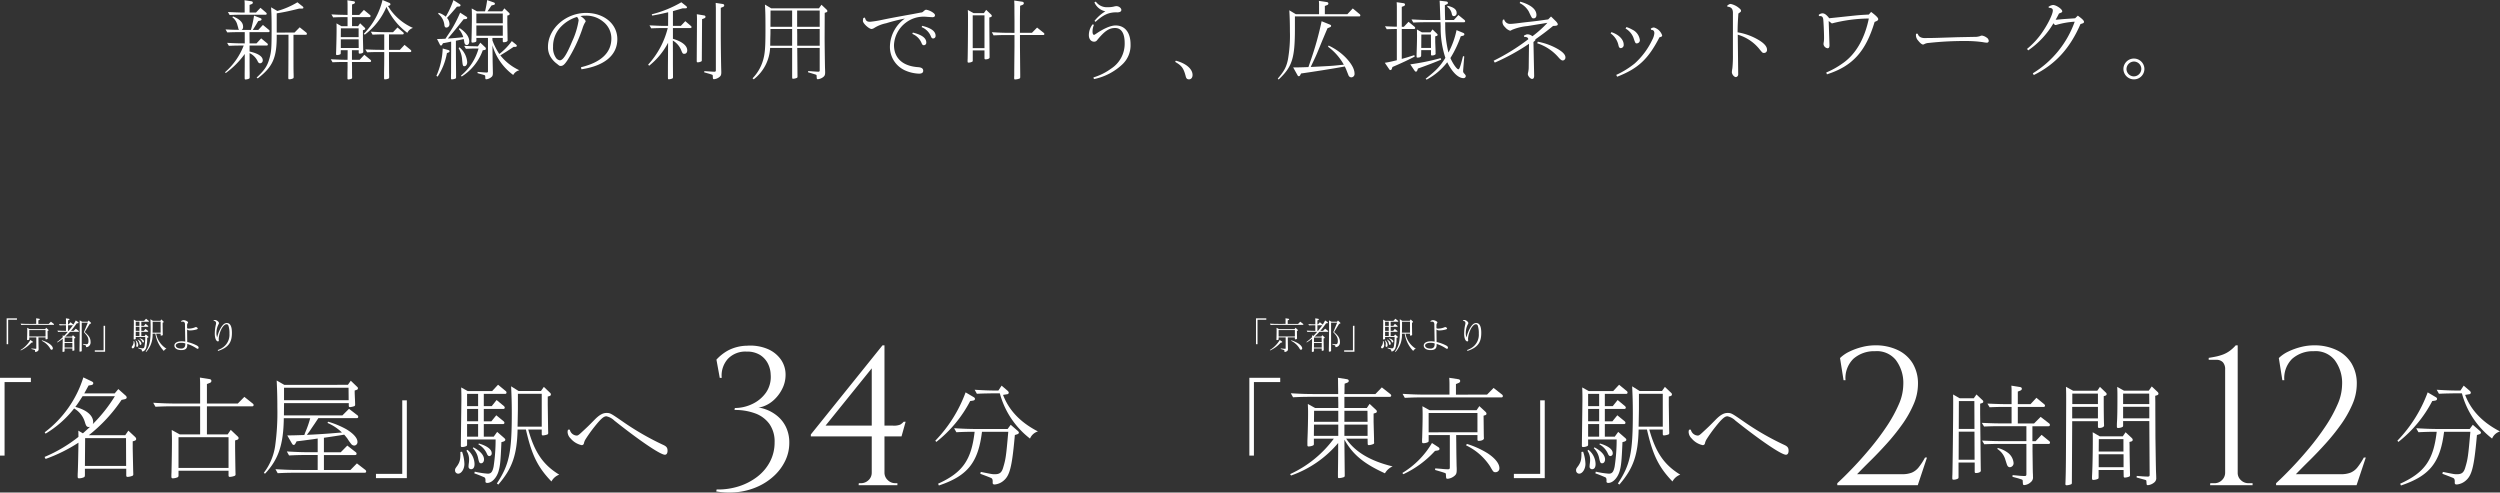 <svg xmlns="http://www.w3.org/2000/svg" width="740.384" height="145.872" viewBox="0 0 740.384 145.872">
  <rect x="0" y="0" width="740.384" height="145.872" fill="#333333" stroke="none"/>
  <g id="グループ_2506" data-name="グループ 2506" transform="translate(-480.242 -4148.316)">
    <path id="パス_2039" data-name="パス 2039" d="M22.968-13.6c-.627,7.128-.759,8.085-1.452,10.395-.462,1.683-1.056,2.178-2.574,2.178-.726,0-.858-.033-4.125-.693l-.132.561c1.584.594,1.848.693,3.168,1.221.4.2.528.5.495,1.32-.033.462.132.627.627.627A4.712,4.712,0,0,0,21.681.792C23.4-.693,24.057-3.3,24.816-11.55l.1-1.089.528-.165c.429-.1.66-.3.66-.528,0-.2-.1-.33-.4-.594l-2.013-1.749-.924,1.254H14.652c-3.1,0-4.158-.033-7.722-.231l.66,1.188c2.046-.1,3.267-.132,4.818-.132H13C12.045-5.214,9.438-1.518,2.178,1.782l.231.528C10.89-.528,14.058-4.455,15.18-13.6ZM20.46-24.981l.2.693a25.116,25.116,0,0,0,8.745,12.7,3.661,3.661,0,0,1,2.343-2.112c-5.181-2.673-8.58-6.237-10.329-10.824l1.254-.2a.465.465,0,0,0,.429-.462c0-.2-.1-.33-.33-.561l-1.782-1.518-.957,1.452c-2.508,0-3.7-.033-7.029-.231l.66,1.188c2.046-.1,3.267-.1,4.818-.132ZM1.65-10.593A37.24,37.24,0,0,0,11.682-22.7l.693-.1c.495-.066.726-.231.726-.561,0-.2-.132-.363-.429-.528l-2.343-1.386A40.77,40.77,0,0,1,1.353-10.956Z" transform="translate(755.88 4289.788)" fill="#fff"/>
    <path id="パス_2034" data-name="パス 2034" d="M12.586-41.3a13.305,13.305,0,0,1,6.09.957,9.205,9.205,0,0,1,3.944,3.132,7.78,7.78,0,0,1,1.392,4.553,9.063,9.063,0,0,1-.928,4,11.2,11.2,0,0,1-2.407,3.306,9.1,9.1,0,0,1-3.19,2,5.488,5.488,0,0,1-3.277.2,11.568,11.568,0,0,1,3.828.667,11.51,11.51,0,0,1,3.538,2,9.618,9.618,0,0,1,2.581,3.335,10.567,10.567,0,0,1,.957,4.611,12.112,12.112,0,0,1-1.131,5.162,14.7,14.7,0,0,1-3.132,4.379A17.674,17.674,0,0,1,16.124.261,19.824,19.824,0,0,1,10.179,2a22.362,22.362,0,0,1-6.7-.145l.116-.58A20.217,20.217,0,0,0,10.15.348a17.788,17.788,0,0,0,5.481-2.842A13.46,13.46,0,0,0,19.4-6.96,12.215,12.215,0,0,0,20.764-12.7a9,9,0,0,0-1.537-5.423,9.005,9.005,0,0,0-4.2-3.132,17.222,17.222,0,0,0-6.148-1.015l.116-.58a11.983,11.983,0,0,0,5.1-1.16,10.349,10.349,0,0,0,4.089-3.364A8.16,8.16,0,0,0,19.6-32.77a7.7,7.7,0,0,0-.841-3.277,6.444,6.444,0,0,0-2.32-2.523,7.245,7.245,0,0,0-3.973-.986A7.132,7.132,0,0,0,6.9-37.381a7.417,7.417,0,0,0-1.8,5.6h-.58l-.986-5.394a13.446,13.446,0,0,1,3.509-2.755A12.6,12.6,0,0,1,12.586-41.3Zm36.946,5.684,3.19-5.8h.58V-.058h-3.77Zm3.19-5.8.58,2.146L35.844-17.632H55.8a5.133,5.133,0,0,0,2.146-.29,4.154,4.154,0,0,0,1.044-.87h.58l-1.218,4.35H31.494v-.58Zm.58,37.7a2.967,2.967,0,0,0,.957,2.2,3.107,3.107,0,0,0,2.233.928h.638V0H45.646L45.7-.58h.58a3.229,3.229,0,0,0,2.291-.9,2.939,2.939,0,0,0,.957-2.233Z" transform="translate(688.88 4292)" fill="#fff"/>
    <path id="パス_2035" data-name="パス 2035" d="M7.414-1.452h.451v-7.26h2.6V-9.13H7.414ZM18.931-3.476v.418c0,.11.033.154.121.154.286,0,.517-.11.517-.242V-3.19c-.011-.2-.011-.231-.022-1.265l-.011-.935.143-.044c.1-.022.143-.077.143-.154s-.022-.11-.11-.2l-.594-.55-.275.407H14.212l-.715-.4c.022.44.022.627.022.946,0,.44-.011,1.023-.044,2.167-.011.143-.011.308-.011.363,0,.143.033.176.132.176a1.039,1.039,0,0,0,.44-.1c.066-.033.077-.077.077-.176v-.528H16.2v3.19c0,.143-.044.187-.187.187-.1,0-.341-.011-.561-.033-.088-.011-.385-.033-.693-.055l-.011.154c.759.22.77.231.968.3.077.033.1.055.1.154.022.407.022.418.187.418a1.246,1.246,0,0,0,.671-.3c.165-.143.209-.264.209-.6,0-.055,0-.187-.011-.352-.011-.66-.022-.968-.033-2.277l-.011-.781Zm0-.275H14.113v-1.9h4.818ZM16.808-7.469V-8.514l.242-.1c.121-.044.176-.11.176-.2,0-.11-.066-.165-.209-.187l-.869-.132c.011.22.022.33.022.638v1.023H14.113c-1.034,0-1.4-.011-2.574-.077l.22.4c.682-.033,1.089-.044,1.606-.044H21.3c.088,0,.143-.044.143-.132a.191.191,0,0,0-.088-.154l-.825-.649-.649.66Zm1,5.005A5.846,5.846,0,0,1,20.174-.4c.33.572.341.583.561.583A.378.378,0,0,0,21.1-.22c0-.44-.429-.979-1.166-1.463a8.712,8.712,0,0,0-2.046-.924ZM14.443-2.7A8.478,8.478,0,0,1,11.517.264l.1.121a9.857,9.857,0,0,0,3.124-2.3l.275-.044c.11-.022.165-.066.165-.154s-.033-.121-.132-.187ZM23.958.671c0,.11.033.154.121.154a1.168,1.168,0,0,0,.418-.1c.066-.044.077-.077.077-.187V-.2h2.31V.341c0,.11.033.154.121.154a1.816,1.816,0,0,0,.374-.088.148.148,0,0,0,.11-.143.1.1,0,0,0-.011-.055c0-.011-.011-.869-.044-2.563v-.814l.176-.055c.1-.022.143-.077.143-.154s-.033-.11-.11-.2l-.594-.561-.275.418h-2A18.738,18.738,0,0,0,26.2-5.137h2.464c.1,0,.154-.055.154-.132,0-.055-.033-.1-.1-.154L27.9-6.061l-.649.649h-.792a26.409,26.409,0,0,0,1.716-2.233l.286-.011c.165-.011.242-.066.242-.165a.246.246,0,0,0-.121-.2L27.885-8.5A10.389,10.389,0,0,1,27.17-7.26a.335.335,0,0,0-.088-.088l-.748-.616-.572.627H25.6V-8.514l.242-.088c.121-.044.176-.11.176-.2,0-.11-.066-.165-.209-.187l-.847-.132c.011.209.022.33.022.638v1.144c-.649,0-1.078-.022-2.068-.066l.22.374c.594-.022.858-.033,1.375-.033h.473v1.65h-.253c-.726,0-1.166-.022-2.3-.077l.22.4c.682-.033,1.089-.044,1.606-.044h1.287c-.033.044-.044.055-.121.143-.319.374-.649.737-1.023,1.1l-.385-.231.011.539v.055a18.747,18.747,0,0,1-1.661,1.419l.066.132a11.835,11.835,0,0,0,1.595-1.1C24.013-1.738,23.98.066,23.958.286Zm3.08-7.733c-.11.154-.2.286-.319.44s-.429.561-.946,1.21H25.6v-1.65ZM26.884-.473h-2.31l.011-1.364h2.288Zm-.011-1.639H24.585L24.6-3.443h2.266Zm4.576-5.731L30.294-5.016c1.1,1.177,1.353,1.661,1.353,2.618,0,.682-.176.946-.616.946a7.225,7.225,0,0,1-1.012-.11l-.033.143.748.275c.143.066.165.1.187.352.011.143.066.2.176.2a1.14,1.14,0,0,0,.473-.143,1.439,1.439,0,0,0,.7-1.419,2.755,2.755,0,0,0-.55-1.683,7.156,7.156,0,0,0-1.188-1.21l1.5-2.431.2-.055c.132-.044.187-.088.187-.165s-.033-.11-.132-.209l-.6-.572-.275.363h-1.65l-.726-.407c.011.7.022.957.022,1.584,0,1.452-.033,5.082-.055,6.248-.011.528-.011.946-.011,1.089,0,.341,0,.352.121.352a1.8,1.8,0,0,0,.462-.1c.055-.033.077-.077.077-.176V-7.843Zm5.126.935h-.451V.352h-2.6V.77h3.047ZM50.633-4.873q.017-.693.033-1.716V-8.118H53.02v3.245Zm.825.286A9.29,9.29,0,0,0,53.977.539a1.429,1.429,0,0,1,.77-.671,6.652,6.652,0,0,1-3.058-4.455H53.02v.429c0,.11.033.154.121.154a1.708,1.708,0,0,0,.451-.1.163.163,0,0,0,.066-.143V-4.29l-.011-.352-.033-2.376v-.825l.165-.044c.1-.033.143-.077.143-.165,0-.066-.022-.11-.11-.187L53.229-8.8l-.286.407H50.732l-.737-.462c.044.891.066,1.628.066,2.684,0,3.85-.253,5.06-1.474,6.908l.143.11a7.41,7.41,0,0,0,1.9-5.434Zm-2.42,1.243.165-.044c.143-.044.22-.11.22-.187,0-.055-.033-.11-.132-.2l-.671-.583-.341.473H47.3V-5.126h1.892c.088,0,.143-.044.143-.132,0-.055-.022-.088-.088-.154L48.532-6l-.484.594H47.3V-6.622h1.925c.088,0,.143-.044.143-.132,0-.055-.022-.088-.088-.154L48.565-7.5l-.484.605H47.3v-1.21h2.1c.088,0,.143-.044.143-.132a.191.191,0,0,0-.088-.154l-.748-.616-.583.627H45.716l-.649-.363c.022.528.022.759.022,1.287l-.055,4.411c0,.154.022.187.121.187a.987.987,0,0,0,.429-.1c.055-.033.066-.066.066-.176v-.473h2.816a17.7,17.7,0,0,1-.2,2.684c-.11.528-.253.693-.572.693a8.363,8.363,0,0,1-1.287-.2l-.044.165c.484.176.55.209.946.374.121.044.165.143.154.385-.011.143.044.187.187.187.429,0,.9-.484,1.1-1.133A11.538,11.538,0,0,0,49.038-3.3Zm-2.3-4.763V-6.9H45.65v-1.21Zm0,4.224H45.65V-5.126h1.089Zm0-1.518H45.65V-6.622h1.089ZM45.584-2.5a1.545,1.545,0,0,1,.264.924,2.709,2.709,0,0,1-.022.286,2.734,2.734,0,0,0-.033.341.249.249,0,0,0,.253.275c.22,0,.341-.187.341-.506a1.844,1.844,0,0,0-.7-1.408Zm1.177-.627a1.916,1.916,0,0,1,.858.957c.066.143.132.2.231.2a.252.252,0,0,0,.231-.275c0-.385-.429-.715-1.265-.968Zm-1.771.748a1.954,1.954,0,0,1-.3,1.353c-.22.3-.231.319-.231.462a.313.313,0,0,0,.308.33c.319,0,.616-.462.616-.957a3.961,3.961,0,0,0-.231-1.21Zm1.221-.374a1.939,1.939,0,0,1,.517.935c.1.484.143.561.308.561s.286-.165.286-.385c0-.407-.363-.825-1.045-1.188Zm14.7,1.21A10.65,10.65,0,0,1,63.646-.231a.816.816,0,0,0,.363.143c.143,0,.253-.154.253-.374s-.132-.385-.484-.594A11.711,11.711,0,0,0,60.9-2.112l-.044-3.7a1.353,1.353,0,0,0,.88.275,7.208,7.208,0,0,0,1.507-.187c.583-.121.759-.209.759-.4,0-.165-.33-.418-.561-.418a.287.287,0,0,0-.121.033,5,5,0,0,1-1.936.429,1.141,1.141,0,0,1-.528-.11v-.825a1.2,1.2,0,0,1,.132-.6c.154-.22.154-.22.154-.286,0-.286-.781-.693-1.342-.693a1.417,1.417,0,0,0-.726.308l.066.2A1.165,1.165,0,0,1,59.5-8.14a.691.691,0,0,1,.627.286,1.484,1.484,0,0,1,.1.748l.088,4.884a4.878,4.878,0,0,0-1.067-.1c-1.331,0-2.156.484-2.156,1.276s.8,1.331,2.035,1.331S60.907-.176,60.907-1.2Zm-.6-.165a1.879,1.879,0,0,1-.187,1.089,1.259,1.259,0,0,1-1.133.44c-.858,0-1.485-.374-1.485-.891,0-.484.66-.814,1.628-.814A4.073,4.073,0,0,1,60.3-1.705Zm8.415-6.677a.675.675,0,0,1,.715.715,1.427,1.427,0,0,1-.033.286,12.106,12.106,0,0,0-.352,2.816c0,1.3.407,2.277.946,2.277a.265.265,0,0,0,.253-.286c0-.033-.011-.1-.022-.22s-.022-.187-.022-.242a7.58,7.58,0,0,1,.935-3.135c.473-.781.957-1.2,1.408-1.2a.574.574,0,0,1,.539.418A6.783,6.783,0,0,1,73.4-4.6,4.588,4.588,0,0,1,71.566-.583a5.8,5.8,0,0,1-1.639.847l.11.264A9.213,9.213,0,0,0,71.973-.33c1.54-.99,2.156-2.266,2.156-4.488,0-1.947-.506-2.915-1.518-2.915-.616,0-1.144.429-1.738,1.386a9.529,9.529,0,0,0-1.111,2.882,3.621,3.621,0,0,1-.22-1.331A5.641,5.641,0,0,1,70.081-7.2c.187-.33.22-.407.22-.495,0-.385-.682-.935-1.166-.935a1.608,1.608,0,0,0-.44.077Z" transform="translate(474.795 4251.713)" fill="#fff"/>
    <path id="パス_2036" data-name="パス 2036" d="M22.242-4.356h1.353v-21.78h7.788V-27.39H22.242Zm39.3-4.224.561-.165c.33-.132.462-.264.462-.528,0-.231-.066-.363-.363-.66l-1.947-1.815-.924,1.353H48.543a45.954,45.954,0,0,0,9.7-10.461l.957-.2c.363-.1.561-.264.561-.495a.789.789,0,0,0-.33-.594l-2.145-1.914L56.2-22.77H47.19c.264-.462.561-1.023,1.287-2.343l.825-.132c.363-.066.561-.264.561-.561,0-.231-.132-.363-.462-.528l-2.475-1.188A32.486,32.486,0,0,1,35.475-11.253l.264.4a30.926,30.926,0,0,0,8.448-7.458,6.89,6.89,0,0,1,3.2,4.059c.363,1.188.561,1.419,1.155,1.419a.711.711,0,0,0,.363-.066c-.066.1-.891.858-2.112,1.947l-1.353-.792c.033,1.023.033,1.419.033,1.848A42.844,42.844,0,0,1,35.442-3.96l.3.594a46.214,46.214,0,0,0,9.735-4.818c-.033,2.706-.132,7.392-.2,8.778-.033.528-.033.99-.033,1.254,0,.4.1.528.429.528a3.765,3.765,0,0,0,1.452-.33c.2-.132.231-.231.264-.594V-.462H59.631V1.452c0,.363.1.5.4.5a4.7,4.7,0,0,0,1.452-.33.448.448,0,0,0,.231-.429V1.023L61.677-.132,61.545-6.4V-8.58Zm-1.98-.957.033,8.25H47.388l.066-8.25Zm-3.3-12.408A44.538,44.538,0,0,1,49.7-13.662a1.43,1.43,0,0,0,.132-.627c0-1.947-1.947-3.6-5.28-4.488.495-.627,1.254-1.749,2.145-3.168Zm35.607,13.1.528-.165c.363-.1.5-.264.5-.528,0-.231-.066-.33-.4-.627l-1.914-1.815-.924,1.353H83.523v-8.316h13.4c.264,0,.429-.132.429-.4,0-.165-.1-.3-.3-.462l-2.442-1.947-1.947,1.98H83.523v-5.775l.759-.3c.4-.132.561-.33.561-.627,0-.33-.2-.495-.66-.561l-2.739-.429c.033.66.066.99.066,1.914v5.775H75.339c-3.1,0-4.191-.033-7.722-.231l.66,1.188c2.046-.1,3.267-.132,4.818-.132H81.51v8.316H75.471L73.1-11.946c.033,1.419.066,2.013.066,3.036,0,2.673-.066,6.5-.132,9.537C73,1.122,73,1.617,73,1.815c0,.429.1.561.429.561a3.765,3.765,0,0,0,1.452-.33c.165-.132.231-.231.231-.594V.132H89.925v1.32c0,.363.1.5.4.5a4.7,4.7,0,0,0,1.452-.33A.468.468,0,0,0,92,1.155V1.023c-.033-.2-.132-7.557-.132-7.854ZM89.925-.693H75.108V-9.8H89.925Zm35.541-23.76.033,3.7h-19.14v-3.7Zm1.815.825.5-.165c.33-.1.462-.231.462-.495,0-.2-.033-.264-.363-.561l-1.749-1.683-.858,1.221H106.425L104.181-26.6c.132,2.739.2,4.917.2,8.052a71.349,71.349,0,0,1-.66,11.385A17.192,17.192,0,0,1,100.386.726l.33.3c3.993-4.224,5.478-8.646,5.577-16.467h7.821a30.328,30.328,0,0,1-1.485,4.257l-.264.726c-2.838.1-3.1.1-5.049.132l1.353,2.343c.231.363.33.462.561.462q.3,0,.495-.4l.363-.66c1.485-.165,2.937-.363,3.168-.4l1.551-.2,1.518-.231v4.059h-1.419c-3.1,0-4.191-.033-7.722-.231l.66,1.188c2.046-.1,3.267-.132,4.818-.132h3.663V-.1H111.54c-3.1,0-4.191-.033-7.722-.231l.66,1.188c2.046-.1,3.267-.132,4.818-.132h20.955c.264,0,.429-.132.429-.4a.572.572,0,0,0-.264-.462l-2.475-1.914L126.027-.1h-7.854V-4.521h9.24c.264,0,.429-.132.429-.4a.572.572,0,0,0-.264-.462L125.1-7.326l-1.947,1.98h-4.983v-4.29c3.63-.528,3.729-.561,4.422-.66l1.584-.264c.33.363.66.792.924,1.122a16.166,16.166,0,0,0,1.155,1.65,1.2,1.2,0,0,0,.924.462,1.021,1.021,0,0,0,.924-1.122c0-1.089-1.188-2.442-3.267-3.7a25.743,25.743,0,0,0-5.412-2.244l-.2.363a14.066,14.066,0,0,1,4.29,2.838l-.99.066c-2.937.264-6.468.5-9.4.627.462-.627.957-1.254.99-1.353.462-.693.957-1.419,1.452-2.145.165-.264.726-1.089.957-1.452h11.385c.264,0,.429-.132.429-.4a.572.572,0,0,0-.264-.462L125.6-18.216l-1.947,1.947H106.326l.033-3.531v-.1h19.173v.726c0,.33.1.462.363.462a5.472,5.472,0,0,0,1.221-.264.426.426,0,0,0,.3-.429v-.165l-.033-1.056c-.1-2.211-.1-2.211-.1-2.64Zm15.444,2.9h-1.353V1.056h-7.788V2.31h9.141Z" transform="translate(458 4287.599)" fill="#fff"/>
    <path id="パス_2038" data-name="パス 2038" d="M19.9-14.619q.049-2.079.1-5.148v-4.587H27.06v9.735Zm2.475.858C24.09-6.2,25.872-2.607,29.931,1.617A4.287,4.287,0,0,1,32.241-.4c-4.719-2.871-7.293-6.567-9.174-13.365H27.06v1.287c0,.33.1.462.363.462a5.123,5.123,0,0,0,1.353-.3.49.49,0,0,0,.2-.429v-.132l-.033-1.056-.1-7.128v-2.475l.495-.132c.3-.1.429-.231.429-.5,0-.2-.066-.33-.33-.561L27.687-26.4l-.858,1.221H20.2l-2.211-1.386c.132,2.673.2,4.884.2,8.052,0,11.55-.759,15.18-4.422,20.724l.429.33c4.125-4.752,5.544-8.811,5.709-16.3Zm-7.26,3.729.495-.132c.429-.132.66-.33.66-.561,0-.165-.1-.33-.4-.594L13.86-13.068l-1.023,1.419H9.9v-3.729h5.676c.264,0,.429-.132.429-.4,0-.165-.066-.264-.264-.462L13.6-17.985,12.144-16.2H9.9v-3.663h5.775c.264,0,.429-.132.429-.4,0-.165-.066-.264-.264-.462l-2.145-1.782-1.452,1.815H9.9v-3.63h6.3c.264,0,.429-.132.429-.4a.572.572,0,0,0-.264-.462l-2.244-1.848-1.749,1.881H5.148L3.2-26.235c.066,1.584.066,2.277.066,3.861L3.1-9.141c0,.462.066.561.363.561a2.962,2.962,0,0,0,1.287-.3c.165-.1.2-.2.2-.528v-1.419H13.4A53.1,53.1,0,0,1,12.8-2.772c-.33,1.584-.759,2.079-1.716,2.079a25.088,25.088,0,0,1-3.861-.594l-.132.5C8.547-.264,8.745-.165,9.933.33c.363.132.5.429.462,1.155-.033.429.132.561.561.561,1.287,0,2.706-1.452,3.3-3.4.495-1.683.627-3.1.858-8.547Zm-6.9-14.289v3.63H4.95v-3.63Zm0,12.672H4.95v-3.729H8.217Zm0-4.554H4.95v-3.663H8.217ZM4.752-7.491a4.636,4.636,0,0,1,.792,2.772,8.125,8.125,0,0,1-.066.858,8.2,8.2,0,0,0-.1,1.023.747.747,0,0,0,.759.825c.66,0,1.023-.561,1.023-1.518A5.533,5.533,0,0,0,5.049-7.755ZM8.283-9.372A5.748,5.748,0,0,1,10.857-6.5c.2.429.4.594.693.594a.755.755,0,0,0,.693-.825c0-1.155-1.287-2.145-3.8-2.9ZM2.97-7.128C3-4.95,2.838-4.224,2.079-3.069c-.66.891-.693.957-.693,1.386a.939.939,0,0,0,.924.99c.957,0,1.848-1.386,1.848-2.871a11.883,11.883,0,0,0-.693-3.63ZM6.633-8.25a5.817,5.817,0,0,1,1.551,2.8c.3,1.452.429,1.683.924,1.683s.858-.495.858-1.155c0-1.221-1.089-2.475-3.135-3.564Zm28.215-5.478a2.122,2.122,0,0,0-.132.726,2.874,2.874,0,0,0,.924,1.914,5.847,5.847,0,0,0,3.234,1.947.646.646,0,0,0,.66-.462A3.772,3.772,0,0,1,40-10.824,41.491,41.491,0,0,1,42.6-14.487c1.914-2.409,2.805-3.2,3.6-3.2A4.786,4.786,0,0,1,48.576-16.4C56.133-10.395,62.205-6.3,63.525-6.3c.5,0,.792-.429.792-1.188,0-.858-.3-1.254-1.188-1.683a80.366,80.366,0,0,1-12.243-7.062c-3.4-2.343-3.564-2.442-4.653-2.442s-2.145.594-3.564,2.046c-1.848,1.881-1.848,1.881-4.059,3.927-.627.561-.858.726-1.221.726a2.2,2.2,0,0,1-2.013-1.749Z" transform="translate(613.62 4289.288)" fill="#fff"/>
    <path id="パス_2043" data-name="パス 2043" d="M24.486-15.246v4.422H18.381c-2.871,0-3.96-.033-7.029-.165l.66,1.089c1.782-.066,2.574-.1,4.125-.1h8.349v8.976c0,.4-.132.528-.561.528-.264,0-1.023-.033-1.716-.1-.264-.033-.99-.1-1.815-.165l-.033.5,1.617.429c.429.132.792.264,1.122.363.231.1.3.165.3.462.066,1.155.066,1.188.528,1.188a3.18,3.18,0,0,0,1.881-.891A1.762,1.762,0,0,0,26.433-.33c0-.165,0-.594-.033-1.056-.033-1.089-.033-1.848-.1-6.435V-10h4.752c.264,0,.429-.132.429-.4a.572.572,0,0,0-.264-.462L28.974-12.7l-1.749,1.881h-.957v-4.422H31.02c.264,0,.429-.132.429-.4a.572.572,0,0,0-.264-.462L28.71-18.018l-1.947,1.947H21.945v-4.884h7.623c.264,0,.429-.132.429-.4,0-.165-.066-.264-.3-.462l-2.244-1.848L25.707-21.78H21.945v-3.729l.693-.264c.33-.132.495-.3.495-.561,0-.3-.165-.462-.594-.528l-2.508-.4a16.132,16.132,0,0,1,.066,1.914v3.564h-.891c-2.046,0-3.3-.033-6.27-.165l.66,1.089c1.749-.066,2.541-.1,4.092-.1H20.1v4.884H18.315c-2.838,0-3.927-.033-7.029-.165l.66,1.089c1.782-.066,2.574-.1,4.125-.1Zm-13.7-6.666.5-.165c.3-.066.429-.231.429-.462,0-.2-.033-.264-.33-.528L9.7-24.651,8.91-23.529H4.719L2.772-24.651c.033,1.089.033,1.485.033,2.277,0,5.214-.165,19.206-.231,21.417C2.541-.462,2.541-.1,2.541.165c0,.33.1.429.363.429A2.811,2.811,0,0,0,4.158.3c.2-.1.231-.2.231-.495v-4.29H9.174v2.673c0,.3.1.429.363.429.792,0,1.452-.3,1.452-.66v-.165c-.033-.231-.066-5.841-.2-16.8v-2.9ZM9.075-22.7l.033,8.25H4.455l.033-8.25ZM9.141-5.313H4.422l.033-8.316H9.108Zm6.732-3.2a5.57,5.57,0,0,1,2.376,3.168c.528,1.65.528,1.65.627,1.782a.819.819,0,0,0,.693.462,1.188,1.188,0,0,0,1.122-1.254A4.258,4.258,0,0,0,18.81-7.524a8.586,8.586,0,0,0-2.8-1.287Zm44.979-16.4.033,3.1H53.13v-3.1Zm-13.464.759.462-.132c.264-.1.4-.231.4-.462,0-.2-.066-.33-.33-.561L46.266-26.9l-.792,1.155H38.346L36.2-26.928c.066,1.584.066,2.013.066,3.927v.759C36.2-4.587,36.2-2.607,36.069,1.122c-.033.726-.033.726-.033.759a.33.33,0,0,0,.363.363,3.9,3.9,0,0,0,1.353-.3c.165-.1.2-.2.2-.5l.1-18.183h7.623v1.584c0,.3.1.429.363.429.792,0,1.452-.3,1.452-.693v-.132c-.066-1.221-.1-4.356-.1-7.491Zm-1.716,6.6H38.049v-3.432h7.623Zm0-4.257h-7.59v-3.1h7.59Zm15.048-3.96H53.394L51.381-26.9c.066,1.353.066,1.716.066,3.168,0,3.3-.033,5.808-.132,7.227-.033.528-.033,1.023-.033,1.353s.1.429.363.429a2.962,2.962,0,0,0,1.287-.3c.165-.1.2-.2.2-.528v-1.221h7.755l.1,15.939c0,.363-.132.5-.561.5-.33,0-.957-.033-1.584-.066-.231-.033-.924-.066-1.683-.132l-.033.462C58.509.33,59.4.561,59.73.66c.231.1.3.165.3.429.066,1.122.066,1.122.495,1.122a3.5,3.5,0,0,0,1.848-.825,1.582,1.582,0,0,0,.561-1.419c0-.132,0-.4-.033-1.155-.033-.594-.066-2.013-.1-4.059l-.1-6.666-.033-8.646v-1.848l-.033-1.848.561-.165c.264-.1.4-.231.4-.462,0-.2-.066-.33-.3-.561l-1.683-1.584Zm.165,8.184H53.13v-3.4h7.755Zm-5.874,7,.528-.132c.3-.1.429-.264.429-.5,0-.2-.066-.33-.33-.594l-1.782-1.65-.825,1.221h-6.8l-2.112-1.221c.033,1.056.033,1.386.033,2.145,0,3.663-.066,7.59-.2,10.362-.033.429-.033.858-.033,1.155,0,.33.1.462.4.462a3.546,3.546,0,0,0,1.32-.3c.2-.1.231-.2.231-.528V-2.277h7.392l.033,1.782c0,.33.1.462.363.462A4.083,4.083,0,0,0,54.879-.3a.44.44,0,0,0,.3-.462V-.891c0-.1-.066-2.508-.132-7.227V-9.339ZM53.262-3.1H45.9V-6.93h7.359Zm-.033-4.653H45.9l.033-3.663h7.293Z" transform="translate(1055.88 4289.788)" fill="#fff"/>
    <path id="パス_2045" data-name="パス 2045" d="M22.968-13.6c-.627,7.128-.759,8.085-1.452,10.395-.462,1.683-1.056,2.178-2.574,2.178-.726,0-.858-.033-4.125-.693l-.132.561c1.584.594,1.848.693,3.168,1.221.4.2.528.5.495,1.32-.033.462.132.627.627.627A4.712,4.712,0,0,0,21.681.792C23.4-.693,24.057-3.3,24.816-11.55l.1-1.089.528-.165c.429-.1.66-.3.66-.528,0-.2-.1-.33-.4-.594l-2.013-1.749-.924,1.254H14.652c-3.1,0-4.158-.033-7.722-.231l.66,1.188c2.046-.1,3.267-.132,4.818-.132H13C12.045-5.214,9.438-1.518,2.178,1.782l.231.528C10.89-.528,14.058-4.455,15.18-13.6ZM20.46-24.981l.2.693a25.116,25.116,0,0,0,8.745,12.7,3.661,3.661,0,0,1,2.343-2.112c-5.181-2.673-8.58-6.237-10.329-10.824l1.254-.2a.465.465,0,0,0,.429-.462c0-.2-.1-.33-.33-.561l-1.782-1.518-.957,1.452c-2.508,0-3.7-.033-7.029-.231l.66,1.188c2.046-.1,3.267-.1,4.818-.132ZM1.65-10.593A37.24,37.24,0,0,0,11.682-22.7l.693-.1c.495-.066.726-.231.726-.561,0-.2-.132-.363-.429-.528l-2.343-1.386A40.77,40.77,0,0,1,1.353-10.956Z" transform="translate(1188.88 4289.788)" fill="#fff"/>
    <path id="パス_2042" data-name="パス 2042" d="M5.336-31.088,4.292-37.642a10.338,10.338,0,0,1,2.842-1.943,19.21,19.21,0,0,1,3.712-1.334,15.76,15.76,0,0,1,3.828-.493,15.189,15.189,0,0,1,6.7,1.392,10.376,10.376,0,0,1,4.437,3.944,11.532,11.532,0,0,1,1.566,6.148,15.159,15.159,0,0,1-1.305,6,32.052,32.052,0,0,1-3.393,5.974,62.607,62.607,0,0,1-4.524,5.626q-2.436,2.7-4.756,4.988T9.338-3.248h13.34a7.625,7.625,0,0,0,2.871-.464,5.154,5.154,0,0,0,2.03-1.566,19.4,19.4,0,0,0,1.885-2.9h.58L27.318,0H3.48V-.58Q5.51-2.436,8.091-5.133t5.191-5.829A75.307,75.307,0,0,0,18.1-17.4a40.957,40.957,0,0,0,3.567-6.467A14.836,14.836,0,0,0,23.026-29.7a11.255,11.255,0,0,0-2.233-7.395,7.216,7.216,0,0,0-6.119-2.581A9.3,9.3,0,0,0,8.236-37.41a8.029,8.029,0,0,0-2.32,6.322Z" transform="translate(1020.88 4292)" fill="#fff"/>
    <path id="パス_2044" data-name="パス 2044" d="M16.472,0V-.58H15.254a3.159,3.159,0,0,1-2.233-.9,2.875,2.875,0,0,1-.957-2.175V-41.412h-.58a10.9,10.9,0,0,1-1.8,1.653,8.449,8.449,0,0,1-1.914,1.044,14.1,14.1,0,0,1-2.059.609q-1.073.232-2.233.406v.58h2.2a2.587,2.587,0,0,1,2,.725,3.023,3.023,0,0,1,.667,2.117V-3.712a3.011,3.011,0,0,1-.928,2.2A3.078,3.078,0,0,1,5.162-.58H3.944L3.886,0Zm8.816-31.088-1.044-6.554a10.338,10.338,0,0,1,2.842-1.943A19.21,19.21,0,0,1,30.8-40.919a15.76,15.76,0,0,1,3.828-.493,15.189,15.189,0,0,1,6.7,1.392,10.376,10.376,0,0,1,4.437,3.944,11.532,11.532,0,0,1,1.566,6.148,15.159,15.159,0,0,1-1.305,6,32.052,32.052,0,0,1-3.393,5.974,62.606,62.606,0,0,1-4.524,5.626q-2.436,2.7-4.756,4.988T29.29-3.248H42.63A7.625,7.625,0,0,0,45.5-3.712a5.154,5.154,0,0,0,2.03-1.566,19.4,19.4,0,0,0,1.885-2.9H50L47.27,0H23.432V-.58q2.03-1.856,4.611-4.553t5.191-5.829A75.307,75.307,0,0,0,38.048-17.4a40.957,40.957,0,0,0,3.567-6.467A14.836,14.836,0,0,0,42.978-29.7a11.255,11.255,0,0,0-2.233-7.395,7.216,7.216,0,0,0-6.119-2.581,9.3,9.3,0,0,0-6.438,2.262,8.029,8.029,0,0,0-2.32,6.322Z" transform="translate(1130.88 4292)" fill="#fff"/>
    <path id="パス_2040" data-name="パス 2040" d="M7.414-1.452h.451v-7.26h2.6V-9.13H7.414ZM18.931-3.476v.418c0,.11.033.154.121.154.286,0,.517-.11.517-.242V-3.19c-.011-.2-.011-.231-.022-1.265l-.011-.935.143-.044c.1-.022.143-.077.143-.154s-.022-.11-.11-.2l-.594-.55-.275.407H14.212l-.715-.4c.022.44.022.627.022.946,0,.44-.011,1.023-.044,2.167-.011.143-.011.308-.011.363,0,.143.033.176.132.176a1.039,1.039,0,0,0,.44-.1c.066-.033.077-.077.077-.176v-.528H16.2v3.19c0,.143-.044.187-.187.187-.1,0-.341-.011-.561-.033-.088-.011-.385-.033-.693-.055l-.011.154c.759.22.77.231.968.3.077.033.1.055.1.154.022.407.022.418.187.418a1.246,1.246,0,0,0,.671-.3c.165-.143.209-.264.209-.6,0-.055,0-.187-.011-.352-.011-.66-.022-.968-.033-2.277l-.011-.781Zm0-.275H14.113v-1.9h4.818ZM16.808-7.469V-8.514l.242-.1c.121-.044.176-.11.176-.2,0-.11-.066-.165-.209-.187l-.869-.132c.011.22.022.33.022.638v1.023H14.113c-1.034,0-1.4-.011-2.574-.077l.22.4c.682-.033,1.089-.044,1.606-.044H21.3c.088,0,.143-.044.143-.132a.191.191,0,0,0-.088-.154l-.825-.649-.649.66Zm1,5.005A5.846,5.846,0,0,1,20.174-.4c.33.572.341.583.561.583A.378.378,0,0,0,21.1-.22c0-.44-.429-.979-1.166-1.463a8.712,8.712,0,0,0-2.046-.924ZM14.443-2.7A8.478,8.478,0,0,1,11.517.264l.1.121a9.857,9.857,0,0,0,3.124-2.3l.275-.044c.11-.022.165-.066.165-.154s-.033-.121-.132-.187ZM23.958.671c0,.11.033.154.121.154a1.168,1.168,0,0,0,.418-.1c.066-.044.077-.077.077-.187V-.2h2.31V.341c0,.11.033.154.121.154a1.816,1.816,0,0,0,.374-.088.148.148,0,0,0,.11-.143.1.1,0,0,0-.011-.055c0-.011-.011-.869-.044-2.563v-.814l.176-.055c.1-.022.143-.077.143-.154s-.033-.11-.11-.2l-.594-.561-.275.418h-2A18.738,18.738,0,0,0,26.2-5.137h2.464c.1,0,.154-.055.154-.132,0-.055-.033-.1-.1-.154L27.9-6.061l-.649.649h-.792a26.409,26.409,0,0,0,1.716-2.233l.286-.011c.165-.011.242-.066.242-.165a.246.246,0,0,0-.121-.2L27.885-8.5A10.389,10.389,0,0,1,27.17-7.26a.335.335,0,0,0-.088-.088l-.748-.616-.572.627H25.6V-8.514l.242-.088c.121-.044.176-.11.176-.2,0-.11-.066-.165-.209-.187l-.847-.132c.011.209.022.33.022.638v1.144c-.649,0-1.078-.022-2.068-.066l.22.374c.594-.022.858-.033,1.375-.033h.473v1.65h-.253c-.726,0-1.166-.022-2.3-.077l.22.4c.682-.033,1.089-.044,1.606-.044h1.287c-.033.044-.044.055-.121.143-.319.374-.649.737-1.023,1.1l-.385-.231.011.539v.055a18.747,18.747,0,0,1-1.661,1.419l.066.132a11.835,11.835,0,0,0,1.595-1.1C24.013-1.738,23.98.066,23.958.286Zm3.08-7.733c-.11.154-.2.286-.319.44s-.429.561-.946,1.21H25.6v-1.65ZM26.884-.473h-2.31l.011-1.364h2.288Zm-.011-1.639H24.585L24.6-3.443h2.266Zm4.576-5.731L30.294-5.016c1.1,1.177,1.353,1.661,1.353,2.618,0,.682-.176.946-.616.946a7.225,7.225,0,0,1-1.012-.11l-.033.143.748.275c.143.066.165.1.187.352.011.143.066.2.176.2a1.14,1.14,0,0,0,.473-.143,1.439,1.439,0,0,0,.7-1.419,2.755,2.755,0,0,0-.55-1.683,7.156,7.156,0,0,0-1.188-1.21l1.5-2.431.2-.055c.132-.044.187-.088.187-.165s-.033-.11-.132-.209l-.6-.572-.275.363h-1.65l-.726-.407c.011.7.022.957.022,1.584,0,1.452-.033,5.082-.055,6.248-.011.528-.011.946-.011,1.089,0,.341,0,.352.121.352a1.8,1.8,0,0,0,.462-.1c.055-.033.077-.077.077-.176V-7.843Zm5.126.935h-.451V.352h-2.6V.77h3.047ZM50.633-4.873q.017-.693.033-1.716V-8.118H53.02v3.245Zm.825.286A9.29,9.29,0,0,0,53.977.539a1.429,1.429,0,0,1,.77-.671,6.652,6.652,0,0,1-3.058-4.455H53.02v.429c0,.11.033.154.121.154a1.708,1.708,0,0,0,.451-.1.163.163,0,0,0,.066-.143V-4.29l-.011-.352-.033-2.376v-.825l.165-.044c.1-.033.143-.077.143-.165,0-.066-.022-.11-.11-.187L53.229-8.8l-.286.407H50.732l-.737-.462c.044.891.066,1.628.066,2.684,0,3.85-.253,5.06-1.474,6.908l.143.11a7.41,7.41,0,0,0,1.9-5.434Zm-2.42,1.243.165-.044c.143-.044.22-.11.22-.187,0-.055-.033-.11-.132-.2l-.671-.583-.341.473H47.3V-5.126h1.892c.088,0,.143-.044.143-.132,0-.055-.022-.088-.088-.154L48.532-6l-.484.594H47.3V-6.622h1.925c.088,0,.143-.044.143-.132,0-.055-.022-.088-.088-.154L48.565-7.5l-.484.605H47.3v-1.21h2.1c.088,0,.143-.044.143-.132a.191.191,0,0,0-.088-.154l-.748-.616-.583.627H45.716l-.649-.363c.022.528.022.759.022,1.287l-.055,4.411c0,.154.022.187.121.187a.987.987,0,0,0,.429-.1c.055-.033.066-.066.066-.176v-.473h2.816a17.7,17.7,0,0,1-.2,2.684c-.11.528-.253.693-.572.693a8.363,8.363,0,0,1-1.287-.2l-.044.165c.484.176.55.209.946.374.121.044.165.143.154.385-.011.143.044.187.187.187.429,0,.9-.484,1.1-1.133A11.538,11.538,0,0,0,49.038-3.3Zm-2.3-4.763V-6.9H45.65v-1.21Zm0,4.224H45.65V-5.126h1.089Zm0-1.518H45.65V-6.622h1.089ZM45.584-2.5a1.545,1.545,0,0,1,.264.924,2.709,2.709,0,0,1-.022.286,2.734,2.734,0,0,0-.033.341.249.249,0,0,0,.253.275c.22,0,.341-.187.341-.506a1.844,1.844,0,0,0-.7-1.408Zm1.177-.627a1.916,1.916,0,0,1,.858.957c.066.143.132.2.231.2a.252.252,0,0,0,.231-.275c0-.385-.429-.715-1.265-.968Zm-1.771.748a1.954,1.954,0,0,1-.3,1.353c-.22.3-.231.319-.231.462a.313.313,0,0,0,.308.33c.319,0,.616-.462.616-.957a3.961,3.961,0,0,0-.231-1.21Zm1.221-.374a1.939,1.939,0,0,1,.517.935c.1.484.143.561.308.561s.286-.165.286-.385c0-.407-.363-.825-1.045-1.188Zm14.7,1.21A10.65,10.65,0,0,1,63.646-.231a.816.816,0,0,0,.363.143c.143,0,.253-.154.253-.374s-.132-.385-.484-.594A11.711,11.711,0,0,0,60.9-2.112l-.044-3.7a1.353,1.353,0,0,0,.88.275,7.208,7.208,0,0,0,1.507-.187c.583-.121.759-.209.759-.4,0-.165-.33-.418-.561-.418a.287.287,0,0,0-.121.033,5,5,0,0,1-1.936.429,1.141,1.141,0,0,1-.528-.11v-.825a1.2,1.2,0,0,1,.132-.6c.154-.22.154-.22.154-.286,0-.286-.781-.693-1.342-.693a1.417,1.417,0,0,0-.726.308l.066.2A1.165,1.165,0,0,1,59.5-8.14a.691.691,0,0,1,.627.286,1.484,1.484,0,0,1,.1.748l.088,4.884a4.878,4.878,0,0,0-1.067-.1c-1.331,0-2.156.484-2.156,1.276s.8,1.331,2.035,1.331S60.907-.176,60.907-1.2Zm-.6-.165a1.879,1.879,0,0,1-.187,1.089,1.259,1.259,0,0,1-1.133.44c-.858,0-1.485-.374-1.485-.891,0-.484.66-.814,1.628-.814A4.073,4.073,0,0,1,60.3-1.705Zm8.415-6.677a.675.675,0,0,1,.715.715,1.427,1.427,0,0,1-.033.286,12.106,12.106,0,0,0-.352,2.816c0,1.3.407,2.277.946,2.277a.265.265,0,0,0,.253-.286c0-.033-.011-.1-.022-.22s-.022-.187-.022-.242a7.58,7.58,0,0,1,.935-3.135c.473-.781.957-1.2,1.408-1.2a.574.574,0,0,1,.539.418A6.783,6.783,0,0,1,73.4-4.6,4.588,4.588,0,0,1,71.566-.583a5.8,5.8,0,0,1-1.639.847l.11.264A9.213,9.213,0,0,0,71.973-.33c1.54-.99,2.156-2.266,2.156-4.488,0-1.947-.506-2.915-1.518-2.915-.616,0-1.144.429-1.738,1.386a9.529,9.529,0,0,0-1.111,2.882,3.621,3.621,0,0,1-.22-1.331A5.641,5.641,0,0,1,70.081-7.2c.187-.33.22-.407.22-.495,0-.385-.682-.935-1.166-.935a1.608,1.608,0,0,0-.44.077Z" transform="translate(844.795 4251.713)" fill="#fff"/>
    <path id="パス_2037" data-name="パス 2037" d="M22.242-4.356h1.353v-21.78h7.788V-27.39H22.242ZM50.391-9.075C52.866-4.686,56.1-1.98,62.4.891A4.771,4.771,0,0,1,64.68-1.155c-6.6-1.584-11.22-4.356-13.761-8.217h6.336l.033,1.485c0,.3.1.429.363.429a3.874,3.874,0,0,0,1.32-.33.374.374,0,0,0,.231-.4.249.249,0,0,0-.033-.132V-9.372l-.132-4.983V-16.8l.5-.165c.33-.066.462-.231.462-.462s-.066-.3-.363-.594l-1.782-1.65-.825,1.221H50.391v-3.3h13.4c.3,0,.462-.132.462-.4,0-.165-.1-.3-.3-.462l-2.475-1.947-1.914,1.98H50.391l.033-.858v-.858l.033-1.353.693-.264c.363-.132.528-.3.528-.561,0-.3-.2-.462-.627-.528l-2.574-.4c.033.792.033.858.033,1.65l.033,2.343v.825h-6.3c-3.1,0-4.191-.033-7.722-.231l.66,1.188c2.046-.1,3.267-.132,4.818-.132h8.547l.033,1.815v1.485H41.712l-2.145-1.188c.033,1.122.066,1.518.066,2.376,0,2.409-.066,5.511-.2,8.58V-7.59c0,.429.066.528.4.528a3.521,3.521,0,0,0,1.287-.3c.2-.132.231-.2.231-.528V-9.372h5.907A33.265,33.265,0,0,1,34.32,1.122l.264.429A32.108,32.108,0,0,0,48.543-8.085v2.9C48.51-.4,48.477.1,48.477,1.056V1.65c0,.594.033.66.33.66a4.93,4.93,0,0,0,1.452-.3.44.44,0,0,0,.231-.462v-.5l-.1-9.5ZM57.255-10.2H50.391V-13.53h6.864Zm0-4.158H50.391v-3.267h6.831Zm-15.84-3.267h7.161v3.267H41.382ZM48.576-10.2H41.349l.033-3.333h7.194Zm41.217-.231v1.254c0,.33.1.462.363.462.858,0,1.551-.33,1.551-.726V-9.57c-.033-.594-.033-.693-.066-3.8l-.033-2.805.429-.132c.3-.066.429-.231.429-.462,0-.2-.066-.33-.33-.594l-1.782-1.65-.825,1.221H75.636l-2.145-1.188c.066,1.32.066,1.881.066,2.838,0,1.32-.033,3.069-.132,6.5-.033.429-.033.924-.033,1.089,0,.429.1.528.4.528a3.117,3.117,0,0,0,1.32-.3c.2-.1.231-.231.231-.528v-1.584h6.27v9.57c0,.429-.132.561-.561.561-.3,0-1.023-.033-1.683-.1-.264-.033-1.155-.1-2.079-.165L77.253-.1c2.277.66,2.31.693,2.9.891.231.1.3.165.3.462.066,1.221.066,1.254.561,1.254a3.738,3.738,0,0,0,2.013-.891c.5-.429.627-.792.627-1.815,0-.165,0-.561-.033-1.056-.033-1.98-.066-2.9-.1-6.831l-.033-2.343Zm0-.825H75.339v-5.709H89.793ZM83.424-22.407v-3.135l.726-.3c.363-.132.528-.33.528-.594,0-.33-.2-.495-.627-.561l-2.607-.4c.033.66.066.99.066,1.914v3.069H75.339c-3.1,0-4.191-.033-7.722-.231l.66,1.188c2.046-.1,3.267-.132,4.818-.132H96.888c.264,0,.429-.132.429-.4a.572.572,0,0,0-.264-.462l-2.475-1.947-1.947,1.98Zm3,15.015a17.539,17.539,0,0,1,7.1,6.2C94.512.528,94.545.561,95.205.561A1.133,1.133,0,0,0,96.294-.66c0-1.32-1.287-2.937-3.5-4.389a26.135,26.135,0,0,0-6.138-2.772Zm-10.1-.693A25.435,25.435,0,0,1,67.551.792l.3.363a29.572,29.572,0,0,0,9.372-6.9l.825-.132c.33-.066.5-.2.5-.462,0-.231-.1-.363-.4-.561Zm33.4-12.639h-1.353V1.056h-7.788V2.31h9.141Z" transform="translate(828 4287.599)" fill="#fff"/>
    <path id="パス_2041" data-name="パス 2041" d="M19.9-14.619q.049-2.079.1-5.148v-4.587H27.06v9.735Zm2.475.858C24.09-6.2,25.872-2.607,29.931,1.617A4.287,4.287,0,0,1,32.241-.4c-4.719-2.871-7.293-6.567-9.174-13.365H27.06v1.287c0,.33.1.462.363.462a5.123,5.123,0,0,0,1.353-.3.49.49,0,0,0,.2-.429v-.132l-.033-1.056-.1-7.128v-2.475l.495-.132c.3-.1.429-.231.429-.5,0-.2-.066-.33-.33-.561L27.687-26.4l-.858,1.221H20.2l-2.211-1.386c.132,2.673.2,4.884.2,8.052,0,11.55-.759,15.18-4.422,20.724l.429.33c4.125-4.752,5.544-8.811,5.709-16.3Zm-7.26,3.729.495-.132c.429-.132.66-.33.66-.561,0-.165-.1-.33-.4-.594L13.86-13.068l-1.023,1.419H9.9v-3.729h5.676c.264,0,.429-.132.429-.4,0-.165-.066-.264-.264-.462L13.6-17.985,12.144-16.2H9.9v-3.663h5.775c.264,0,.429-.132.429-.4,0-.165-.066-.264-.264-.462l-2.145-1.782-1.452,1.815H9.9v-3.63h6.3c.264,0,.429-.132.429-.4a.572.572,0,0,0-.264-.462l-2.244-1.848-1.749,1.881H5.148L3.2-26.235c.066,1.584.066,2.277.066,3.861L3.1-9.141c0,.462.066.561.363.561a2.962,2.962,0,0,0,1.287-.3c.165-.1.2-.2.2-.528v-1.419H13.4A53.1,53.1,0,0,1,12.8-2.772c-.33,1.584-.759,2.079-1.716,2.079a25.088,25.088,0,0,1-3.861-.594l-.132.5C8.547-.264,8.745-.165,9.933.33c.363.132.5.429.462,1.155-.033.429.132.561.561.561,1.287,0,2.706-1.452,3.3-3.4.495-1.683.627-3.1.858-8.547Zm-6.9-14.289v3.63H4.95v-3.63Zm0,12.672H4.95v-3.729H8.217Zm0-4.554H4.95v-3.663H8.217ZM4.752-7.491a4.636,4.636,0,0,1,.792,2.772,8.125,8.125,0,0,1-.066.858,8.2,8.2,0,0,0-.1,1.023.747.747,0,0,0,.759.825c.66,0,1.023-.561,1.023-1.518A5.533,5.533,0,0,0,5.049-7.755ZM8.283-9.372A5.748,5.748,0,0,1,10.857-6.5c.2.429.4.594.693.594a.755.755,0,0,0,.693-.825c0-1.155-1.287-2.145-3.8-2.9ZM2.97-7.128C3-4.95,2.838-4.224,2.079-3.069c-.66.891-.693.957-.693,1.386a.939.939,0,0,0,.924.99c.957,0,1.848-1.386,1.848-2.871a11.883,11.883,0,0,0-.693-3.63ZM6.633-8.25a5.817,5.817,0,0,1,1.551,2.8c.3,1.452.429,1.683.924,1.683s.858-.495.858-1.155c0-1.221-1.089-2.475-3.135-3.564Zm28.215-5.478a2.122,2.122,0,0,0-.132.726,2.874,2.874,0,0,0,.924,1.914,5.847,5.847,0,0,0,3.234,1.947.646.646,0,0,0,.66-.462A3.772,3.772,0,0,1,40-10.824,41.491,41.491,0,0,1,42.6-14.487c1.914-2.409,2.805-3.2,3.6-3.2A4.786,4.786,0,0,1,48.576-16.4C56.133-10.395,62.205-6.3,63.525-6.3c.5,0,.792-.429.792-1.188,0-.858-.3-1.254-1.188-1.683a80.366,80.366,0,0,1-12.243-7.062c-3.4-2.343-3.564-2.442-4.653-2.442s-2.145.594-3.564,2.046c-1.848,1.881-1.848,1.881-4.059,3.927-.627.561-.858.726-1.221.726a2.2,2.2,0,0,1-2.013-1.749Z" transform="translate(945.62 4289.288)" fill="#fff"/>
    <path id="パス_2033" data-name="パス 2033" d="M-287.586-8.19a19.986,19.986,0,0,1-5.538,7.9l.234.234a25.1,25.1,0,0,0,5.616-5.642v.858c0,2.236,0,3.458-.026,4.706V1.2c0,.6.026.65.286.65A2.774,2.774,0,0,0-286,1.612c.13-.078.182-.182.182-.416V-.1c-.026-1.378-.026-2.626-.026-4.888v-.962A5.028,5.028,0,0,1-283.4-3.432c.208.364.39.494.676.494a.835.835,0,0,0,.78-.91c0-1.118-1.43-2.054-3.9-2.574V-8.19h5.07a.308.308,0,0,0,.338-.312.451.451,0,0,0-.208-.364l-1.768-1.456L-283.79-8.84h-2.054l-.026-3.328h5.616a.308.308,0,0,0,.338-.312.451.451,0,0,0-.208-.364l-1.768-1.456-1.378,1.482h-1.638c.26-.39.39-.572.442-.676.078-.1.312-.494.676-1.092.078-.156.312-.52.52-.858l.6-.13c.26-.078.364-.182.364-.364s-.1-.286-.312-.364l-1.9-.754a32.725,32.725,0,0,1-.936,4.238h-2.73a1.053,1.053,0,0,0,.416-.988c0-1.222-1.04-2.236-2.99-3.016l-.182.26a4.049,4.049,0,0,1,1.482,2.262l.182.624a4.278,4.278,0,0,1,.13.572,1.578,1.578,0,0,0,.182.26h-.078l-1.586-.026c-.364,0-1.17-.052-2.34-.1l.52.884c1.4-.052,2.028-.078,3.25-.078h1.924V-8.84c-1.872,0-2.86-.026-5.226-.156l.52.884c1.378-.052,2-.078,3.25-.078Zm9.776-3.848v-5.694l.156-.026c2.028-.312,4.03-.754,6.474-1.378h.78c.338,0,.494-.078.494-.26a.492.492,0,0,0-.234-.39l-1.534-1.222a23.746,23.746,0,0,1-5.954,2.574l-1.846-1.092c.13,2.288.156,3.276.156,6.552,0,5.59-.078,6.526-.624,8.528-.65,2.314-1.352,3.406-3.822,5.746l.338.234c4.472-3.432,5.668-6.162,5.616-12.714v-.208h3.484v3.666c-.026,5.694-.026,6.526-.052,8.762V1.2c0,.52.052.6.312.6a2.7,2.7,0,0,0,1.092-.26c.13-.078.182-.182.182-.416s0-.7-.026-1.3c-.026-1.482-.026-1.56-.026-7.54v-3.666h3.666a.287.287,0,0,0,.312-.312.534.534,0,0,0-.208-.364L-271-13.6l-1.534,1.56Zm-8.034-5.928v-2.262l.546-.208c.286-.1.416-.26.416-.468,0-.234-.156-.364-.494-.416l-1.976-.286A12.709,12.709,0,0,1-287.3-20.1v2.132c-1.638,0-2.626-.052-4.966-.156l.52.884c1.378-.052,2-.078,3.224-.078h7.41c.208,0,.338-.1.338-.312,0-.13-.052-.208-.234-.364l-1.612-1.378-1.326,1.4Zm41.288,11.05v-4.576h4c.234,0,.364-.1.364-.312,0-.13-.052-.208-.234-.364l-1.612-1.378-1.326,1.4h-1.04c-2.236,0-3.094-.026-5.538-.156l.52.884c1.4-.052,2.028-.078,3.25-.078h.208v4.576h-.052c-2.236,0-3.12-.026-5.538-.13l.52.858c1.4-.052,2.028-.078,3.25-.078h1.82v1.118c0,2.522-.026,3.588-.052,4.992V1.17c0,.6.026.65.286.65a3.062,3.062,0,0,0,1.04-.234c.13-.078.182-.182.182-.416,0-.156,0-.728-.026-1.3l-.026-5.018V-6.266h6.266c.208,0,.338-.1.338-.312,0-.13-.052-.208-.234-.364L-239.954-8.4l-1.378,1.482Zm-7.722-5.824.364-.1c.208-.078.312-.156.312-.338,0-.156-.026-.208-.26-.416l-1.248-1.2-.6.858H-255.5v-2.678h5.148a.308.308,0,0,0,.338-.312.451.451,0,0,0-.208-.364l-1.768-1.456-1.378,1.482H-255.5v-3.094l.494-.182c.26-.1.364-.234.364-.416,0-.208-.13-.338-.442-.364l-1.794-.286c.026.52.052.78.052,1.508v2.834h-.078l-2.366-.052c-.364,0-1.17-.052-2.34-.1l.52.884c1.4-.052,2.028-.078,3.25-.078h1.014v2.678h-1.82l-1.456-.832c.026.806.026,1.2.026,1.716,0,1.638-.052,4.082-.13,6.526-.026.338-.026.7-.026.832,0,.234.078.312.286.312a2.371,2.371,0,0,0,.936-.208c.13-.078.156-.182.156-.39l.026-.832h2.028l-.026,2.834c-1.638,0-2.626-.052-4.966-.156l.52.884c1.4-.052,2-.078,3.25-.078h1.2v1.612L-256.854-.1V1.3c0,.494.026.546.26.546a3.292,3.292,0,0,0,.962-.208.4.4,0,0,0,.156-.364L-255.5-.052V-1.69l-.026-1.638h5.33c.208,0,.338-.1.338-.312,0-.13-.052-.208-.234-.364l-1.768-1.456-1.378,1.482h-2.288V-6.812h2v.7c0,.234.078.312.26.312.6,0,1.092-.234,1.092-.494v-.1l-.026-.754-.078-3.3V-12.74Zm-1.248,5.278h-5.3v-2.574h5.278Zm-.026-3.224h-5.278l.026-2.6h5.252Zm9-9.308c.26-.052.416-.208.416-.416s-.1-.312-.364-.442l-1.976-.832a21.28,21.28,0,0,1-5.538,10.01l.286.26a20.045,20.045,0,0,0,6.422-8.242,19.568,19.568,0,0,0,6.188,7.7,2.753,2.753,0,0,1,1.664-1.456A16.362,16.362,0,0,1-244.14-18.8c-.156-.26-.546-.858-.728-1.118Zm26.312,12.038-.858-.026c-1.378-.026-1.456-.026-3.2-.13l.52.884c.286-.026.468-.026.572-.026.754-.026,1.274-.052,1.482-.052h1.69A15.884,15.884,0,0,1-223.236.7l.208.286a15.326,15.326,0,0,0,6.24-7.774l.6-.1c.208-.026.312-.182.312-.416,0-.182,0-.208-.234-.416l-1.4-1.326Zm8.736-9.126.364-.1a.361.361,0,0,0,.312-.364c0-.156-.052-.234-.26-.416l-1.3-1.248-.624.884h-4.394c.208-.26.208-.26.78-1.092.052-.078.182-.286.442-.65l.624-.156c.26-.052.364-.156.364-.364,0-.182-.1-.286-.312-.364l-1.976-.7a32.62,32.62,0,0,1-.624,3.328H-218.5l-1.56-.858c.052,1.014.052,1.456.052,2.262,0,1.638-.026,3.874-.1,6.63-.026.338-.026.754-.026.78,0,.364.052.442.286.442a2.333,2.333,0,0,0,1.014-.234c.13-.078.156-.156.156-.416v-.728h3.432V-.6c0,.312-.1.39-.416.39-.364,0-.364,0-2.652-.182l-.026.364c.494.156.988.286,1.482.416.208.052.416.13.572.182.182.078.208.13.234.338.026.858.026.884.364.884a2.678,2.678,0,0,0,1.456-.65c.338-.26.442-.572.442-1.2v-.13c-.052-2.444-.078-3.406-.078-3.9l-.026-2.08-.026-2.08.026.078A16.736,16.736,0,0,0-207.766.52a2.852,2.852,0,0,1,1.82-1.4,15.455,15.455,0,0,1-5.642-4.42l.078-.026c.884-.546,1.482-.91,1.794-1.118.6-.39,1.248-.806,2.054-1.352h.546c.234-.026.416-.156.416-.312s-.078-.26-.26-.416l-1.222-.988a19.164,19.164,0,0,1-3.692,3.822,18.236,18.236,0,0,1-2.054-4.056v-.7h3.068v.936c0,.234.078.338.286.338.624,0,1.144-.234,1.144-.52v-.13l-.078-4.94v-2.314Zm-1.352,5.98h-7.826v-3.042h7.826Zm0-3.692h-7.826V-17.68h7.826Zm-16.978,4.576c-1.274.078-1.56.078-2.5.078L-229.5-8.5c.1.208.234.312.338.312a.437.437,0,0,0,.338-.234l.26-.468c.52-.078,1.014-.182,1.17-.208l.624-.13.624-.13v2.678c-.026,4.472-.026,5.226-.026,6.526-.026.65-.026,1.118-.026,1.326,0,.6.026.65.286.65a3.062,3.062,0,0,0,1.04-.234c.13-.078.182-.182.182-.416V-.13c-.026-1.976-.026-2.366-.052-6.708V-9.62l1.352-.286c.286-.052.6-.13.962-.208a4.93,4.93,0,0,1,.156.806c.1.65.338.962.754.962.442,0,.728-.416.728-1.092,0-1.326-.988-2.678-2.834-3.926l-.26.286a6.552,6.552,0,0,1,1.326,2.392l-.572.078c-1.326.13-1.638.156-3.172.286l-.832.052.6-.7c1.378-1.638,1.716-2.054,4.082-5.018l.65-.052c.26-.026.416-.156.416-.39,0-.1-.078-.208-.286-.338l-1.82-1.17a35.909,35.909,0,0,1-3.692,6.734ZM-230-17.6a4.779,4.779,0,0,1,1.846,3.354c.078.546.26.728.65.728a.977.977,0,0,0,.858-1.066,2.856,2.856,0,0,0-.728-1.794c1.222-1.326,1.456-1.586,2.938-3.328l.65-.052c.26-.026.416-.156.416-.39,0-.1-.078-.208-.286-.338l-1.82-1.17a26.526,26.526,0,0,1-2.262,4.914,5.757,5.757,0,0,0-2.106-1.144Zm1.352,10.27A21.928,21.928,0,0,1-230.516.78l.364.234A18.606,18.606,0,0,0-227.4-5.954l.39-.156c.26-.078.39-.234.39-.39,0-.208-.1-.286-.546-.416Zm4.706-.1a7.842,7.842,0,0,1,1.04,3.38c.156,1.768.234,1.976.676,1.976.494,0,.832-.494.832-1.222A6.3,6.3,0,0,0-223.7-7.67Zm36.374,6.266c6.838-1.014,10.634-4.186,10.634-8.918,0-4.5-3.9-7.774-9.256-7.774-6.032,0-11.284,4.68-11.284,10.062a5.557,5.557,0,0,0,.858,3.094,6.958,6.958,0,0,0,1.82,1.924c.7.6.78.624,1.092.624.65,0,1.118-.39,1.976-1.664a43.436,43.436,0,0,0,4.472-9.438,8.491,8.491,0,0,1,.728-1.716c.182-.26.208-.286.208-.39,0-.364-.7-1.066-1.534-1.56a7.549,7.549,0,0,1,1.508-.13,7.788,7.788,0,0,1,5.226,1.794A6.261,6.261,0,0,1-178.7-10.3c0,4.212-3.016,7.072-9,8.528Zm-1.4-15.5c.208-.026.572.6.572,1.014a22.943,22.943,0,0,1-1.9,6.188c-1.638,3.952-2.73,5.642-3.666,5.642a1.71,1.71,0,0,1-1.222-.858,5.183,5.183,0,0,1-.78-3.12,8.314,8.314,0,0,1,2.47-6.11,11.113,11.113,0,0,1,4.5-2.73Zm26.962,3.3a24.877,24.877,0,0,1-5.8,10.816l.286.338A21.309,21.309,0,0,0-161.9-9.022l-.026,3.562-.026,3.588V.78c0,1.014,0,1.014.286,1.014a3.062,3.062,0,0,0,1.04-.234c.13-.078.182-.182.182-.416l-.026-3.562v-3.64l-.026-3.614a5.865,5.865,0,0,1,2.366,2.6c.52,1.274.572,1.326,1.04,1.326.52,0,.858-.39.858-1.014,0-1.4-1.508-2.626-4.238-3.432v-3.172h5.148c.234,0,.364-.1.364-.312,0-.13-.052-.208-.234-.364l-1.612-1.378-1.326,1.4h-2.34v-4.368c1.2-.338,1.43-.416,2.886-.832h.78c.338,0,.494-.078.494-.26a.645.645,0,0,0-.208-.39l-1.456-1.144a33.255,33.255,0,0,1-8.762,3.562l.13.39c2.366-.442,2.392-.442,4.264-.884l.234-.052.234-.052-.026,4.03h-1.144c-1.014,0-1.95-.052-4.368-.156l.52.884c1.4-.052,2-.078,2.99-.078Zm14.2-7.462c.026.52.026.78.052,1.508V-.884c0,.338-.13.442-.442.442-.208,0-.234,0-2.964-.182l-.052.364c.494.13.988.286,1.508.416.286.1.546.182.78.26.208.078.234.13.26.39.026.936.052.962.416.962a3.016,3.016,0,0,0,1.612-.7c.39-.338.494-.624.494-1.43l-.026-.806c-.052-2-.13-7.41-.13-10.192V-19.37l.6-.234c.286-.1.416-.26.416-.468,0-.26-.156-.39-.52-.442Zm-5.59,3.354c.026.468.052.806.052,1.508l-.078,12.35c0,.286.078.39.312.39a2.43,2.43,0,0,0,1.014-.26c.156-.078.182-.156.182-.442l.078-12.09.572-.208c.312-.13.442-.26.442-.494s-.156-.364-.52-.416Zm37.882-.416.416-.13c.26-.078.364-.208.364-.39s-.052-.26-.286-.494l-1.456-1.378-.754,1.066h-14.118l-1.872-1.118c.13,2.236.156,3.328.156,7.514,0,5.382-.156,7.176-.78,9.2a12.757,12.757,0,0,1-3.042,5.122l.338.312a12.532,12.532,0,0,0,4.862-9.308h6.526V.52c0,1.118,0,1.118.312,1.118a2.931,2.931,0,0,0,1.092-.26c.13-.078.182-.182.182-.416L-123.6-1.69l-.026-2.964-.026-2.834H-117v6.6c0,.338-.1.442-.468.442-.26,0-.936-.052-1.612-.1-.182-.026-.728-.052-1.326-.1l-.052.364c1.17.338,1.924.572,2.288.7.208.078.234.13.26.364.026.962.052.988.416.988a3.016,3.016,0,0,0,1.612-.7c.39-.338.494-.624.494-1.43l-.026-.806c-.052-1.326-.13-8.086-.13-9.282l.026-6.76ZM-117-18.564v4.81h-6.682v-4.81Zm0,5.46v4.966h-6.656V-11.31l-.026-1.794Zm-8.164-5.46v4.81h-6.422l.026-4.81Zm0,5.46v4.966h-6.5c.026-.858.026-1.508.026-1.794.026-.962.052-1.586.052-1.768v-1.4Zm35.594,1.456a4.964,4.964,0,0,1,2.782,2.834c.182.39.338.52.624.52a.733.733,0,0,0,.728-.806c0-1.326-1.326-2.288-3.978-2.938Zm2.756-2a4.967,4.967,0,0,1,2.782,2.834c.182.39.338.52.624.52a.733.733,0,0,0,.728-.806c0-1.326-1.326-2.288-3.978-2.938Zm-2.6-3.874c-1.456.26-2.886.52-4.316.78-1.118.208-2.808.52-4.784.936a30.421,30.421,0,0,1-3.562.572c-.936,0-1.274-.286-1.534-1.248l-.468.13a4.382,4.382,0,0,0-.13.858c0,.728,1.794,2.392,2.574,2.392a1.77,1.77,0,0,0,.806-.312,10.487,10.487,0,0,1,3.484-1.378,54.526,54.526,0,0,1,5.564-1.4A10.423,10.423,0,0,0-96.2-8.034,7.613,7.613,0,0,0-91.416-.7,11.167,11.167,0,0,0-87.594.13q1.248,0,1.248-.858c0-.65-.468-.988-1.508-1.066C-92.43-2.106-95-4.472-95-8.346a8.759,8.759,0,0,1,3.51-6.63,8.647,8.647,0,0,1,5.46-1.768c.286,0,.572.026.858.052.78.052,1.352.1,1.612.1.416,0,.7-.208.7-.546,0-.312-.208-.546-.7-.884a4.934,4.934,0,0,0-1.872-.78c-.26,0-.39.078-.91.546a.974.974,0,0,1-.7.286ZM-68.2-7.436h-3.484v-9.7H-68.2Zm0,.676v2.288c0,.26.1.364.312.364.676,0,1.2-.234,1.2-.572v-.1l-.078-9.776v-1.95l.39-.1c.234-.078.338-.182.338-.39,0-.156-.052-.234-.26-.442l-1.4-1.326-.676.962h-3.068l-1.69-.936c.052,1.066.052,1.352.052,2.47,0,5.148-.052,9.464-.1,11.856-.026.364-.026.754-.026.884,0,.312.078.39.312.39a2.449,2.449,0,0,0,1.04-.26c.156-.078.182-.156.182-.416V-6.76Zm10.5-5.2v-3.692c0-.988.026-2.158.052-4.316l.624-.234c.338-.13.468-.286.468-.52,0-.26-.156-.416-.546-.468l-2.288-.338c.026.624.026.7.052,1.3,0,.39,0,1.924.026,4.576v3.692h-.6c-2.47,0-3.3-.026-6.11-.182l.52.936c1.612-.078,2.574-.1,3.822-.1h2.366v3.536C-59.358-3.2-59.384-1.482-59.384.7c-.026.312-.026.546-.026.676,0,.39.052.468.286.468A4.39,4.39,0,0,0-57.9,1.612c.208-.078.26-.156.286-.416V.468l-.078-8.242V-11.31h6.89c.208,0,.338-.1.338-.312,0-.13-.052-.234-.234-.364l-1.924-1.534-1.534,1.56Zm21.528-2.522a5.223,5.223,0,0,0-1.118,3.224c0,1.144.65,1.924,1.586,1.924a1.093,1.093,0,0,0,.91-.52c2.184-2.652,3.51-3.536,5.278-3.536,1.846,0,2.834,1.56,2.834,4.446a8.754,8.754,0,0,1-4.03,7.592,17.355,17.355,0,0,1-5.226,2.6l.156.494a17.283,17.283,0,0,0,8.5-4.446,7.723,7.723,0,0,0,2.34-5.876c0-3.458-1.664-5.564-4.42-5.564-1.43,0-3.432.858-5.694,2.392-.468.312-.6.39-.7.39-.26,0-.442-.364-.442-.936a4.97,4.97,0,0,1,.416-2.028Zm.858-.728c2.314-2.132,4.056-2.912,6.448-2.808.806-.026,1.2-.26,1.2-.728,0-.546-.728-1.118-1.456-1.118a2.865,2.865,0,0,0-.468.052,7.481,7.481,0,0,1-2.158.26,3.969,3.969,0,0,1-3.484-1.664l-.416.234A4.569,4.569,0,0,0-32.4-18.33,12.084,12.084,0,0,0-35.62-15.5ZM-11.726-3.354c1.95,1.118,2.5,1.872,3.12,4.264.156.65.442.91.962.91.65,0,1.066-.52,1.066-1.3,0-1.794-1.95-3.458-4.966-4.238ZM38.506-2c.208.442.39.806.52,1.17C39.6.624,39.6.624,39.65.728a.912.912,0,0,0,.832.494A.989.989,0,0,0,41.392.13c0-1.4-.962-3.094-2.808-4.966A17.429,17.429,0,0,0,33.722-8.19l-.182.338a16.694,16.694,0,0,1,4.68,5.33l-1.118.1c-2.184.234-2.418.26-8.684.572.312-.676.728-1.534,1.092-2.314.624-1.326.7-1.508,2.366-5.59.26-.6.832-1.976,1.508-3.562l.624-.26c.338-.13.442-.234.442-.468,0-.156-.078-.234-.364-.364l-2.444-.988A91.812,91.812,0,0,1,28.366-3.666L27.742-1.82c-2.054.078-2.7.1-4.524.1L24.466.52c.156.286.234.364.416.364A.46.46,0,0,0,25.3.572l.26-.494c3.874-.546,9.88-1.508,11.986-1.9Zm-7.618-15.47H24.024l-1.95-1.17c.13,2.054.182,4.03.182,6.37A40.95,40.95,0,0,1,21.658-4c-.468,2.184-1.066,3.328-2.99,5.59l.234.286c4.056-3.8,4.836-6.266,4.836-15.158v-3.536H42.77c.208,0,.338-.1.338-.312A.451.451,0,0,0,42.9-17.5l-2.028-1.69L39.26-17.472H32.6v-2.444l.6-.234c.312-.1.442-.26.442-.468,0-.286-.156-.416-.52-.468l-2.288-.338a12.71,12.71,0,0,1,.052,1.508Zm33.15,9.984H61.152l.026-3.978h2.834ZM62.738,1.9a19.017,19.017,0,0,0,6.11-5.148C70.3-.312,72.1,1.456,73.658,1.456A.639.639,0,0,0,74.334.91c0-.286-.052-.364-.494-.858A.926.926,0,0,1,73.554-.7c0-.13,0-.13.156-2.132.052-.52.078-1.014.13-1.508,0-.078.026-.286.052-.624l-.364-.1c-.78,3.068-1.066,3.9-1.378,3.9-.468,0-1.612-1.612-2.366-3.328a32.145,32.145,0,0,0,3.068-6.448l.65-.156c.26-.052.416-.208.416-.416s-.1-.338-.364-.442l-1.95-.806a24.558,24.558,0,0,1-2.392,6.63l-.026-.078-.026-.1a33.254,33.254,0,0,1-.91-7.93l-.026-.858h5.59c.208,0,.338-.1.338-.312a.534.534,0,0,0-.208-.364L72.15-17.238,70.8-15.756H68.224L68.172-17.5l-.026-1.768v-.884l.572-.26c.234-.1.338-.234.338-.39,0-.234-.182-.39-.468-.442l-2-.234c.052.624.1,2.158.182,4.576l.052,1.144H64.35c-2.444,0-3.276-.026-6.084-.182l.52.936c1.612-.078,2.574-.1,3.8-.1h4.264l.052,1.248A28.257,28.257,0,0,0,68.3-4.55C66.69-1.976,65.65-.884,62.452,1.638Zm1.3-8.736V-5.59c0,.234.078.338.26.338.6,0,1.118-.234,1.118-.494a.234.234,0,0,0-.026-.13V-6.6c-.052-1.508-.1-2.47-.1-2.86V-10.92l.364-.1c.234-.078.338-.156.338-.338,0-.156-.026-.182-.26-.416l-1.248-1.2-.6.858H61.334l-1.456-.832L59.9-11.1c0,1.326-.052,3.484-.13,5.33v.832c0,.234.052.312.26.312.728,0,1.092-.208,1.092-.6l.026-1.612ZM55.38-13.1h3.64a.308.308,0,0,0,.338-.312.534.534,0,0,0-.208-.364l-1.768-1.456L56-13.754H55.38v-5.9l.546-.208c.286-.1.416-.26.416-.468,0-.234-.156-.364-.494-.416l-1.976-.286c.026.52.052.78.052,1.508v5.746c-.65,0-1.4-.026-3.51-.13l.52.884.6-.026L53.82-13.1h.1v9.256c-1.56.39-2.548.6-3.562.754L51.61-1.248c.13.234.26.312.442.312.156,0,.312-.13.39-.364l.182-.546c2.626-1.118,4.94-2.21,6.6-3.094l-.13-.416c-1.794.572-2.652.832-3.718,1.118Zm13.442-6.578a3.148,3.148,0,0,1,1.352,2c.1.572.286.78.676.78a.869.869,0,0,0,.78-.962c0-1.014-.832-1.664-2.652-2.106ZM59.15-.78c.156.234.26.312.442.312.156,0,.312-.13.39-.364l.182-.546C62.79-2.314,65.39-3.3,67.054-4.03L66.9-4.472a70.152,70.152,0,0,1-9,1.846ZM92.976-1.82a6.893,6.893,0,0,1-.182,1.612,1.922,1.922,0,0,0-.078.468c0,.572.754,1.43,1.248,1.43q.624,0,.624-.936L94.38-9.23a1.137,1.137,0,0,1,.208-.182l.312-.312a.37.37,0,0,0,.052-.156.348.348,0,0,0-.026-.13c2.548-1.82,3.276-2.366,5.278-4,.988,0,1.378-.13,1.378-.468,0-.26-.286-.676-.858-1.2-.442-.442-.546-.546-1.144-1.118l-.832.858c-2.418.338-3.276.468-5.408.7-1.482.156-2.5.286-2.912.338-1.352.182-2.418.286-2.808.286A1.794,1.794,0,0,1,85.7-15.938l-.364.1a2.366,2.366,0,0,0-.13.7,2.088,2.088,0,0,0,.754,1.482,3.1,3.1,0,0,0,1.508,1.066c.1,0,.156-.026.572-.26a15.6,15.6,0,0,1,4.576-1.118l4.316-.7c.182-.026.754-.13,1.586-.26a32.068,32.068,0,0,1-4.446,3.978,2.365,2.365,0,0,0-1.4-.572c-.312,0-.468.052-1.118.39l.052.364c.806,0,1.17.208,1.248.7a61.121,61.121,0,0,1-10.27,6.37l.338.546.26-.1a62.9,62.9,0,0,0,9.88-5.46ZM90.3-20.774a6.229,6.229,0,0,1,2.678,2.47c.962,2.054.962,2.054,1.456,2.054.52,0,.832-.39.832-.988,0-1.69-1.664-3.042-4.784-3.952ZM95.5-8.866a14,14,0,0,1,6.214,4.082c.65.754.988,1.014,1.378,1.014a.858.858,0,0,0,.754-.936c0-.884-1.04-1.872-3.094-2.912a18.689,18.689,0,0,0-5.1-1.716ZM117.234-11.8a5.814,5.814,0,0,1,2.34,3.614c.13.546.338.754.7.754a.923.923,0,0,0,.832-1.014c0-1.534-1.43-2.99-3.64-3.718Zm14.872,1.04a.462.462,0,0,0,.39-.442,3.577,3.577,0,0,0-2.418-2.34,1.532,1.532,0,0,0-.962.364l.13.338c.676.026.936.338.936,1.014a5.125,5.125,0,0,1-.624,1.95,22.158,22.158,0,0,1-5.2,6.994A25.853,25.853,0,0,1,118.9.494l.26.546c6.214-2.418,9.2-5.2,12.532-11.674Zm-10.452-2.47a5.326,5.326,0,0,1,2.314,2.652c.6,1.742.6,1.742,1.066,1.742a.934.934,0,0,0,.858-.988,3.961,3.961,0,0,0-2.262-3.094,8.635,8.635,0,0,0-1.716-.754Zm30.16-6.474c1.2.078,1.69.7,1.638,2.028V-5.408a35.93,35.93,0,0,1-.156,3.9,11.038,11.038,0,0,0-.156,1.17c0,.676.65,1.482,1.2,1.482a.794.794,0,0,0,.676-.858l-.13-11.7a12.844,12.844,0,0,1,6.214,4.03c1.118,1.378,1.118,1.378,1.56,1.378a.865.865,0,0,0,.884-.988c0-.936-.884-1.924-2.626-2.938a17.856,17.856,0,0,0-6.084-2.184c.026-2.21.052-2.756.234-5.564l.442-.312c.26-.182.338-.286.338-.494,0-.286-.182-.494-.7-.91a5.662,5.662,0,0,0-2.34-1.118c-.312,0-.52.1-1.04.494Zm30,4.238.936.728A44.973,44.973,0,0,1,193.7-16.2c-1.222,6.006-3.926,10.66-7.774,13.286a24.243,24.243,0,0,1-4.836,2.7l.208.546c7.592-2.444,11.466-6.708,14.118-15.522.858-.338,1.066-.494,1.066-.832,0-.39-.676-1.066-2.106-2.132l-.676.78c-2.47.13-2.886.156-5.824.468l-3.666.39-2.236.234c-.832-1.066-1.4-1.456-2.028-1.456a1.845,1.845,0,0,0-1.066.442l.052.39a2.166,2.166,0,0,1,.312-.026c.6,0,.884.312.962,1.014.1.884.234,4.03.234,5.382a8.3,8.3,0,0,1-.078,1.274,3.253,3.253,0,0,0-.078.65,1.382,1.382,0,0,0,1.222,1.222c.364,0,.546-.312.546-.884Zm25.87,3.77a3.681,3.681,0,0,0-.026.494,2.323,2.323,0,0,0,.65,1.534c.572.728,1.092,1.17,1.456,1.17a.678.678,0,0,0,.286-.078,3.126,3.126,0,0,1,1.378-.39,95.3,95.3,0,0,1,10.946-.572,35.782,35.782,0,0,1,5.1.338,7.531,7.531,0,0,0,1.17.156.526.526,0,0,0,.572-.546,1.256,1.256,0,0,0-.624-.962,3.1,3.1,0,0,0-1.4-.6,1.575,1.575,0,0,0-.546.156,4.659,4.659,0,0,1-1.69.234l-5.044.1-4.836.156c-1.43.052-2.7.078-3.328.078h-.754c-.312.026-.546.026-.676.026-1.17,0-1.9-.442-2.132-1.3ZM242.554.546c6.4-3.172,10.712-7.9,13.832-15.106.858-.234,1.04-.338,1.04-.676,0-.312-.494-.832-1.456-1.534l-.364-.286-.806.78-.286.026c-1.118.078-2.236.156-3.38.234-.988.1-1.534.13-1.586.156a3.848,3.848,0,0,0-.52.026c.442-.78.572-1.014.988-1.846.884-.338.962-.39.962-.676,0-.624-1.794-1.846-2.7-1.846a2.347,2.347,0,0,0-1.2.442l-.182.1.13.286c.806.026,1.17.26,1.17.806,0,1.092-1.508,4.134-3.25,6.63A23,23,0,0,1,240.552-7.2l.338.442a25.164,25.164,0,0,0,7.488-8.034c.416.52.416.52.6.52a1.305,1.305,0,0,0,.312-.052,23.972,23.972,0,0,1,5.382-.936A29.449,29.449,0,0,1,242.268.026ZM272.22-4.342a3.1,3.1,0,0,0-3.12,3.068,3.108,3.108,0,0,0,3.042,3.094,3.087,3.087,0,0,0,3.172-3.094A3.1,3.1,0,0,0,272.22-4.342Zm0,.884A2.2,2.2,0,0,1,274.4-1.274a2.242,2.242,0,0,1-2.21,2.21A2.2,2.2,0,0,1,270.01-1.2,2.253,2.253,0,0,1,272.22-3.458Z" transform="translate(840 4170)" fill="#fff"/>
  </g>
</svg>
